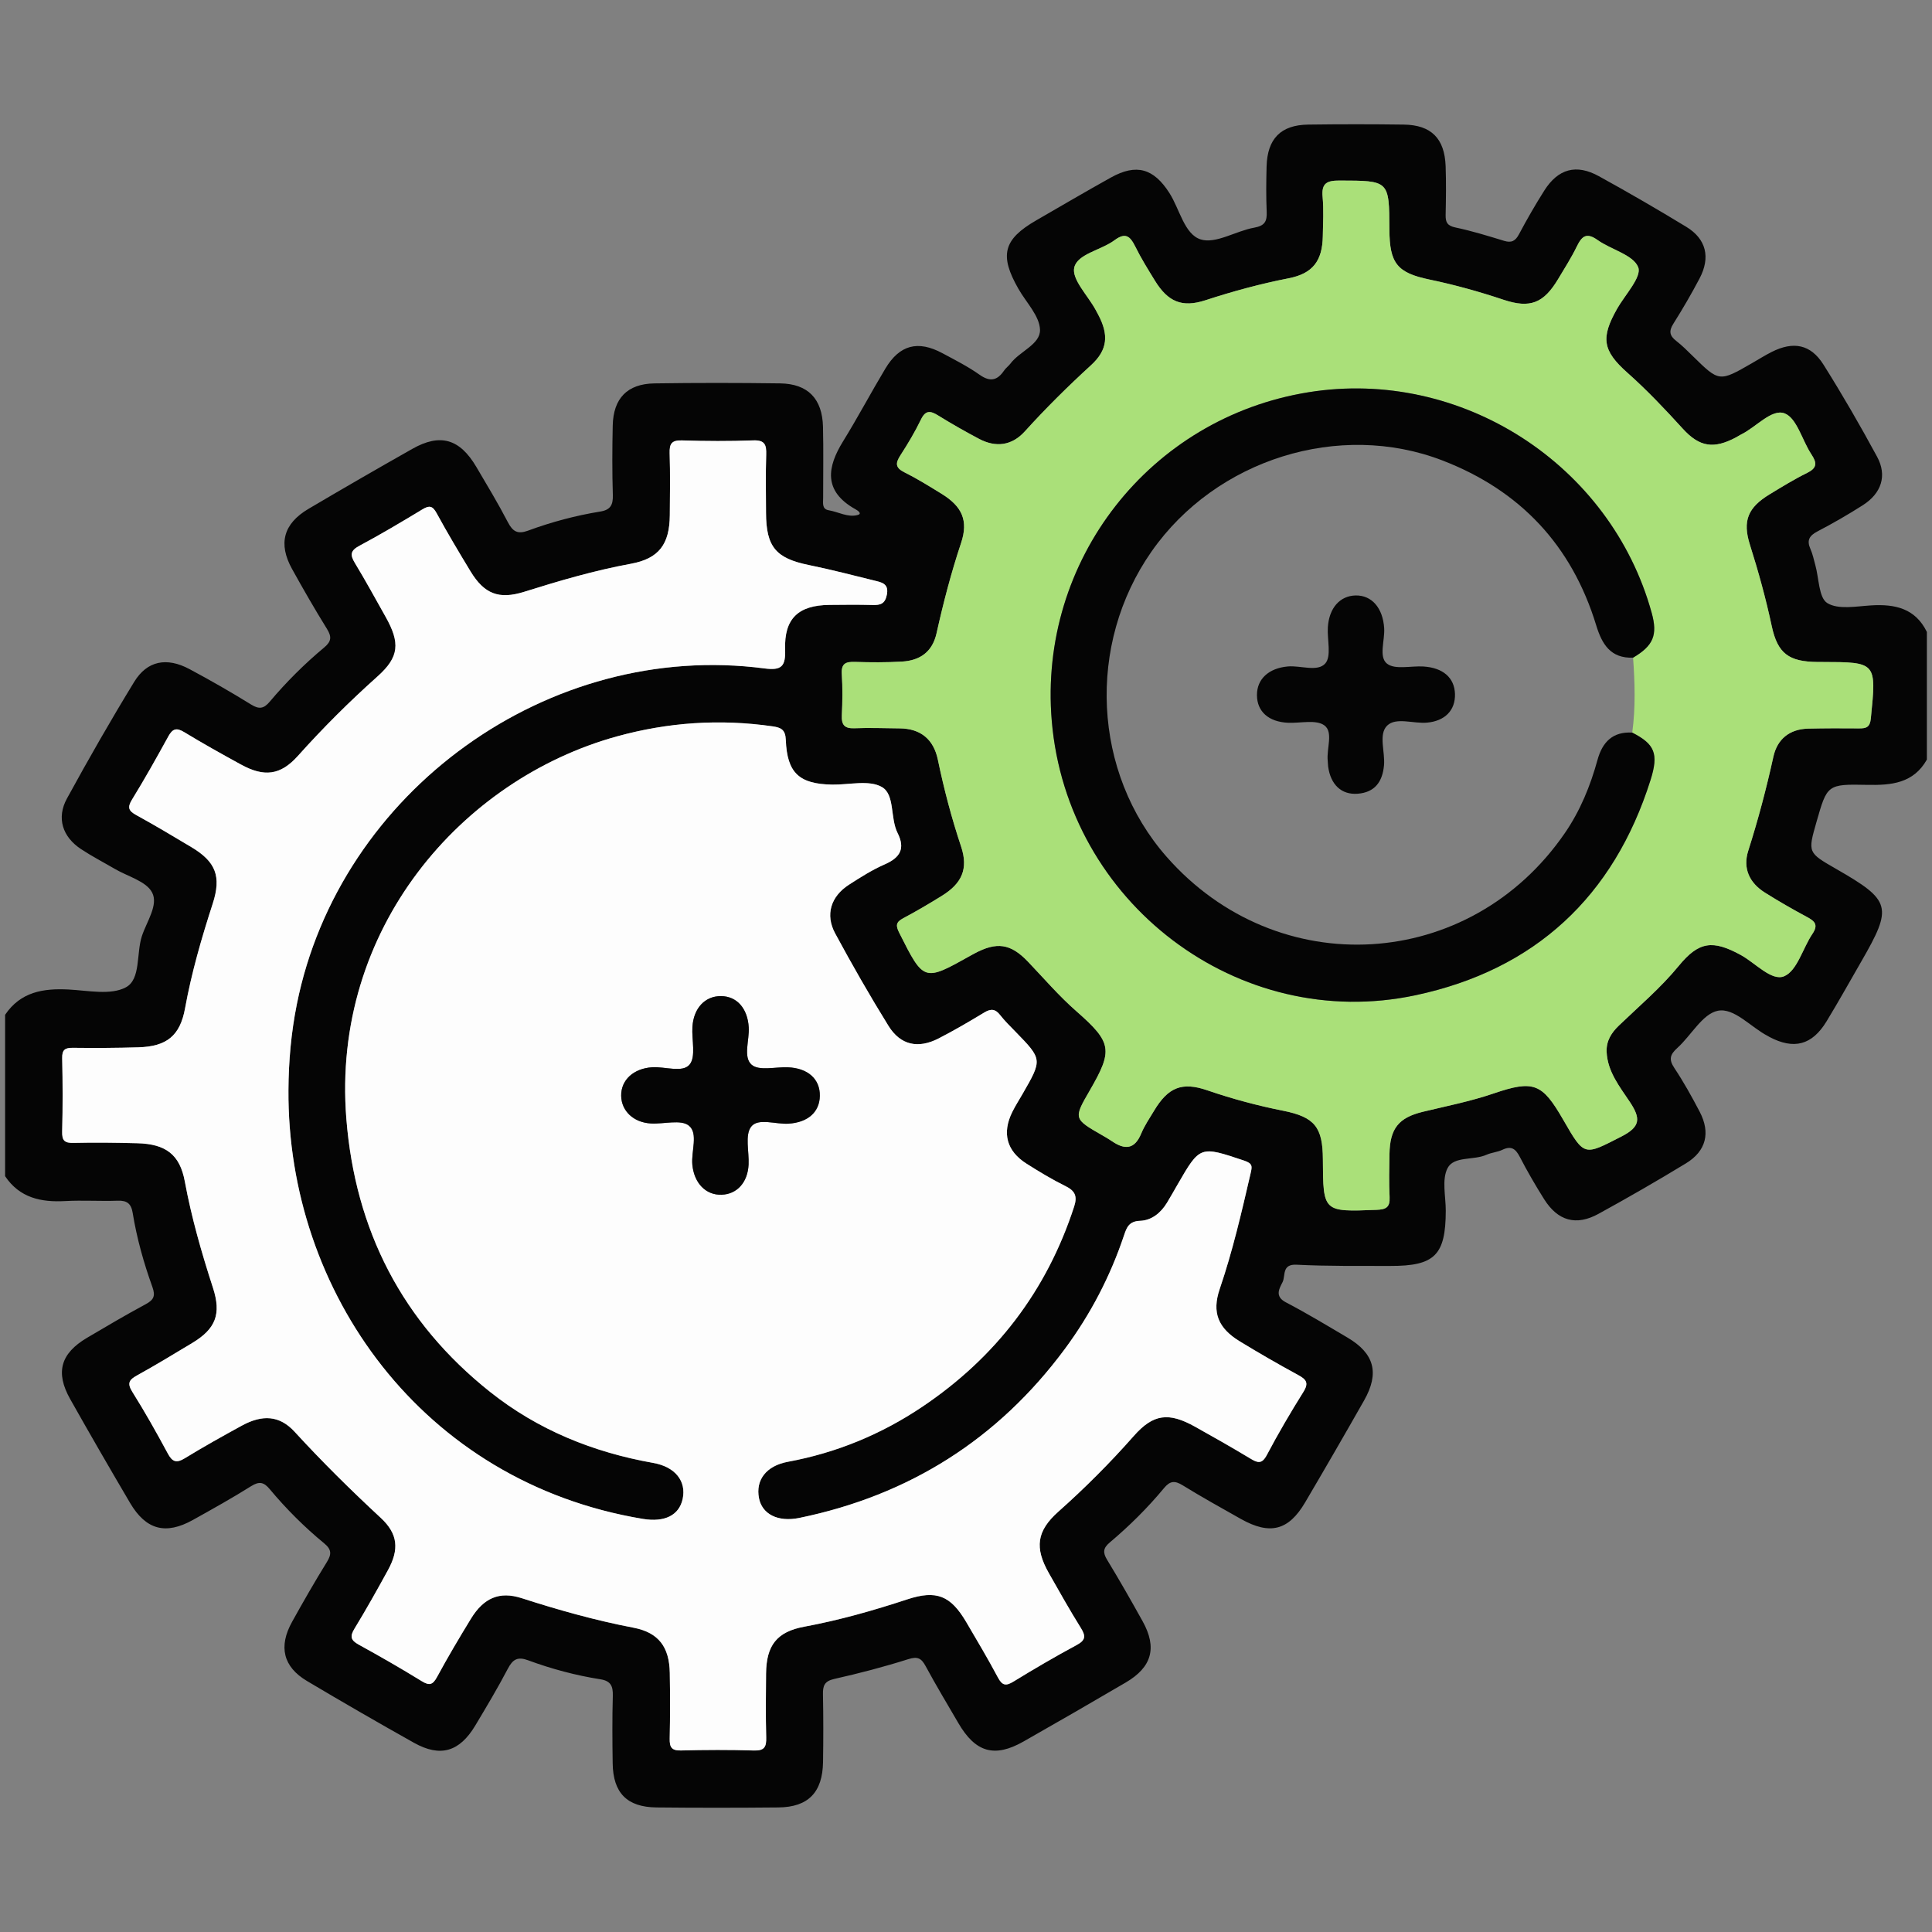 <?xml version="1.0" encoding="utf-8"?>
<!-- Generator: Adobe Illustrator 16.0.0, SVG Export Plug-In . SVG Version: 6.00 Build 0)  -->
<!DOCTYPE svg PUBLIC "-//W3C//DTD SVG 1.1//EN" "http://www.w3.org/Graphics/SVG/1.1/DTD/svg11.dtd">
<svg version="1.1" id="Layer_1" xmlns="http://www.w3.org/2000/svg" xmlns:xlink="http://www.w3.org/1999/xlink" x="0px" y="0px"
	 width="250px" height="250px" viewBox="0 0 250 250" enable-background="new 0 0 250 250" xml:space="preserve">
<rect x="0" y="0" width="250" height="250" fill="#808080" stroke="none"/>
<g>
	<path fill-rule="evenodd" clip-rule="evenodd" fill="#050505" d="M0.661,131.315c2.002-2.972,4.941-3.446,8.238-3.272
		c2.495,0.131,5.432,0.765,7.389-0.284c1.954-1.047,1.329-4.374,2.076-6.638c0.617-1.873,2.165-4.033,1.315-5.641
		c-0.769-1.456-3.146-2.064-4.816-3.042c-1.463-0.854-2.976-1.636-4.386-2.57c-2.397-1.585-3.186-4.029-1.818-6.532
		c2.785-5.099,5.675-10.147,8.706-15.103c1.675-2.739,4.208-3.227,7.159-1.649c2.704,1.445,5.368,2.972,7.975,4.585
		c1.044,0.646,1.644,0.533,2.408-0.375c2.142-2.54,4.494-4.886,7.046-7.012c0.946-0.79,0.982-1.397,0.35-2.415
		c-1.574-2.536-3.063-5.127-4.51-7.739c-1.819-3.285-1.121-5.866,2.138-7.789c4.448-2.626,8.923-5.21,13.419-7.753
		c3.615-2.045,6.137-1.313,8.288,2.334c1.395,2.364,2.815,4.716,4.079,7.149c0.637,1.224,1.271,1.591,2.62,1.093
		c3.031-1.118,6.157-1.95,9.349-2.47c1.316-0.214,1.654-0.864,1.616-2.133c-0.092-2.992-0.079-5.988-0.015-8.98
		c0.074-3.53,1.884-5.415,5.398-5.467c5.42-0.082,10.843-0.077,16.263-0.002c3.591,0.05,5.461,1.98,5.548,5.623
		c0.074,3.073,0.013,6.149,0.02,9.224c0.002,0.624-0.181,1.419,0.713,1.569c1.265,0.213,2.5,0.972,3.771,0.609
		c0.635-0.181-0.089-0.619-0.311-0.743c-4.224-2.359-3.622-5.502-1.6-8.776c1.908-3.089,3.609-6.304,5.477-9.419
		c1.845-3.076,4.206-3.694,7.376-1.996c1.636,0.876,3.306,1.724,4.815,2.79c1.37,0.967,2.296,0.75,3.176-0.546
		c0.224-0.331,0.576-0.572,0.818-0.894c1.194-1.599,3.882-2.484,3.826-4.381c-0.054-1.783-1.777-3.521-2.78-5.27
		c-2.503-4.366-1.979-6.42,2.299-8.889c3.215-1.856,6.417-3.737,9.661-5.541c3.297-1.831,5.53-1.176,7.563,2.004
		c1.332,2.084,1.934,5.342,4.048,6.007c1.949,0.614,4.563-1.1,6.932-1.522c1.388-0.247,1.664-0.843,1.609-2.079
		c-0.084-1.938-0.064-3.885-0.013-5.825c0.096-3.603,1.829-5.383,5.374-5.432c4.126-0.057,8.254-0.056,12.38,0
		c3.55,0.048,5.289,1.792,5.415,5.392c0.074,2.101,0.046,4.207,0,6.31c-0.02,0.952,0.232,1.394,1.275,1.612
		c2.126,0.447,4.214,1.094,6.296,1.729c0.958,0.292,1.456,0.02,1.922-0.854c1.023-1.922,2.109-3.817,3.276-5.655
		c1.787-2.815,4.124-3.472,7.053-1.861c3.818,2.1,7.591,4.29,11.315,6.554c2.585,1.571,3.162,3.95,1.72,6.686
		c-1.054,1.997-2.191,3.956-3.396,5.865c-0.599,0.949-0.479,1.549,0.372,2.209c0.764,0.592,1.454,1.285,2.146,1.964
		c3.426,3.364,3.422,3.367,7.684,0.909c0.839-0.484,1.661-1.002,2.524-1.438c2.813-1.419,5.047-1,6.702,1.631
		c2.448,3.892,4.753,7.881,6.942,11.925c1.322,2.441,0.568,4.729-1.841,6.268c-1.902,1.216-3.867,2.346-5.867,3.391
		c-1.065,0.556-1.419,1.156-0.916,2.282c0.294,0.658,0.436,1.384,0.632,2.083c0.477,1.704,0.438,4.221,1.544,4.91
		c1.413,0.881,3.753,0.42,5.68,0.303c3.089-0.19,5.717,0.382,7.21,3.439c0,5.505,0,11.01,0,16.514
		c-1.732,3.071-4.587,3.335-7.708,3.27c-5.194-0.109-5.195-0.029-6.578,4.805c-1.132,3.958-1.132,3.958,2.531,6.063
		c7.146,4.105,7.36,4.89,3.265,11.994c-1.492,2.588-2.945,5.201-4.499,7.751c-1.876,3.077-4.226,3.677-7.392,2.001
		c-0.071-0.038-0.137-0.085-0.209-0.122c-2.197-1.133-4.34-3.686-6.462-3.26c-1.983,0.398-3.444,3.194-5.241,4.815
		c-0.943,0.85-1.127,1.476-0.384,2.592c1.206,1.811,2.268,3.726,3.277,5.655c1.425,2.722,0.841,5.09-1.772,6.68
		c-3.725,2.265-7.503,4.444-11.326,6.539c-2.902,1.592-5.264,0.907-7.036-1.91c-1.116-1.775-2.173-3.596-3.137-5.457
		c-0.538-1.039-1.092-1.48-2.247-0.928c-0.646,0.309-1.418,0.356-2.075,0.65c-1.672,0.752-4.223,0.137-5.038,1.744
		c-0.754,1.486-0.221,3.636-0.225,5.494c-0.011,5.742-1.416,7.162-7.174,7.144c-4.045-0.013-8.097,0.047-12.133-0.159
		c-1.941-0.1-1.401,1.434-1.81,2.251c-0.399,0.8-1.072,1.832,0.418,2.612c2.717,1.419,5.346,3.01,7.987,4.57
		c3.477,2.051,4.158,4.586,2.145,8.13c-2.512,4.423-5.058,8.827-7.64,13.209c-2.142,3.635-4.552,4.236-8.299,2.131
		c-2.535-1.424-5.074-2.842-7.549-4.364c-1.017-0.625-1.622-0.576-2.407,0.371c-2.119,2.56-4.482,4.895-7.022,7.038
		c-0.843,0.711-0.92,1.279-0.347,2.223c1.595,2.619,3.114,5.287,4.604,7.967c1.901,3.422,1.21,5.935-2.193,7.93
		c-4.389,2.571-8.793,5.116-13.216,7.628c-3.762,2.136-6.222,1.418-8.439-2.389c-1.423-2.442-2.881-4.865-4.224-7.351
		c-0.555-1.028-1.029-1.298-2.248-0.914c-3.148,0.997-6.354,1.835-9.579,2.559c-1.269,0.285-1.488,0.877-1.465,2
		c0.058,2.913,0.054,5.828,0.01,8.741c-0.059,3.935-1.912,5.851-5.78,5.887c-5.261,0.051-10.522,0.055-15.783,0
		c-3.805-0.041-5.603-1.883-5.658-5.696c-0.043-2.913-0.063-5.829,0.017-8.74c0.034-1.243-0.242-1.932-1.602-2.146
		c-3.193-0.503-6.322-1.337-9.353-2.457c-1.351-0.499-1.982-0.144-2.624,1.081c-1.309,2.5-2.764,4.929-4.214,7.353
		c-2.041,3.412-4.523,4.149-7.933,2.241c-4.648-2.604-9.264-5.272-13.844-7.995c-3.084-1.834-3.715-4.446-1.936-7.654
		c1.45-2.612,2.938-5.205,4.508-7.746c0.623-1.009,0.614-1.623-0.35-2.415c-2.565-2.111-4.917-4.46-7.046-7.012
		c-0.746-0.895-1.339-1.056-2.392-0.395c-2.459,1.544-5.002,2.959-7.54,4.375c-3.53,1.969-6.083,1.296-8.144-2.202
		c-2.622-4.453-5.207-8.928-7.744-13.43c-1.947-3.455-1.247-5.907,2.187-7.937c2.502-1.478,5.007-2.957,7.565-4.332
		c1.042-0.561,1.311-1.057,0.882-2.248c-1.12-3.113-2.017-6.306-2.548-9.579c-0.195-1.2-0.732-1.62-1.938-1.577
		c-2.263,0.08-4.537-0.078-6.797,0.047C5.293,155.591,2.54,155,0.661,152.2C0.661,145.238,0.661,138.276,0.661,131.315z
		 M37.324,141.056c0.021-3.728,0.348-7.416,1.081-11.083c5.522-27.616,32.636-47.138,60.538-43.472
		c2.185,0.287,2.727-0.271,2.651-2.454c-0.138-4.015,1.722-5.73,5.731-5.768c1.861-0.018,3.725-0.042,5.585,0.012
		c1.014,0.03,1.616-0.145,1.848-1.333c0.25-1.284-0.465-1.547-1.359-1.766c-2.897-0.708-5.784-1.472-8.705-2.066
		c-4.286-0.872-5.557-2.335-5.572-6.765c-0.008-2.509-0.06-5.021,0.023-7.527c0.042-1.275-0.178-1.9-1.676-1.844
		c-3.071,0.115-6.152,0.101-9.226,0.003c-1.332-0.042-1.631,0.431-1.592,1.664c0.083,2.668,0.044,5.342,0.021,8.013
		c-0.032,3.746-1.393,5.617-5.041,6.286c-4.697,0.862-9.249,2.197-13.791,3.624c-3.288,1.032-5.18,0.283-6.959-2.649
		c-1.506-2.482-2.995-4.979-4.385-7.527c-0.522-0.958-0.948-1.025-1.833-0.49c-2.691,1.625-5.395,3.24-8.168,4.72
		c-1.188,0.635-1.198,1.191-0.566,2.235c1.38,2.276,2.655,4.617,3.961,6.938c1.909,3.39,1.778,5.208-1.041,7.728
		c-3.628,3.241-7.056,6.656-10.3,10.28c-2.257,2.521-4.363,2.765-7.365,1.121c-2.477-1.357-4.946-2.732-7.357-4.199
		c-1.01-0.614-1.506-0.428-2.049,0.558c-1.515,2.755-3.051,5.502-4.699,8.179c-0.641,1.041-0.426,1.465,0.563,2.007
		c2.404,1.319,4.759,2.729,7.113,4.135c3.163,1.889,3.916,3.786,2.77,7.32c-1.443,4.452-2.741,8.93-3.581,13.548
		c-0.649,3.568-2.392,4.932-6.028,5.042c-2.83,0.086-5.664,0.099-8.496,0.065c-1.023-0.012-1.398,0.262-1.375,1.352
		c0.072,3.155,0.082,6.315-0.003,9.469c-0.033,1.183,0.311,1.511,1.479,1.483c2.749-0.066,5.503-0.03,8.253,0.042
		c3.661,0.096,5.493,1.451,6.138,4.935c0.868,4.696,2.179,9.252,3.648,13.783c1.104,3.403,0.339,5.313-2.69,7.134
		c-2.351,1.414-4.694,2.842-7.095,4.167c-1.03,0.568-1.382,0.991-0.654,2.152c1.628,2.593,3.132,5.267,4.583,7.964
		c0.597,1.111,1.123,1.294,2.222,0.621c2.406-1.474,4.876-2.849,7.352-4.206c2.678-1.467,4.901-1.334,6.838,0.778
		c3.56,3.88,7.29,7.568,11.151,11.146c2.253,2.089,2.396,4.101,0.928,6.779c-1.395,2.548-2.817,5.082-4.327,7.563
		c-0.611,1.003-0.485,1.495,0.539,2.059c2.756,1.515,5.484,3.083,8.162,4.731c1.007,0.62,1.435,0.476,1.99-0.55
		c1.383-2.553,2.865-5.055,4.381-7.532c1.647-2.69,3.688-3.584,6.561-2.658c4.765,1.536,9.563,2.883,14.488,3.827
		c3.253,0.625,4.621,2.513,4.68,5.834c0.049,2.833,0.053,5.667-0.011,8.499c-0.024,1.105,0.223,1.581,1.453,1.549
		c3.154-0.081,6.315-0.094,9.47,0.004c1.369,0.042,1.598-0.508,1.565-1.702c-0.074-2.75-0.046-5.504-0.018-8.256
		c0.037-3.631,1.383-5.404,4.947-6.063c4.535-0.839,8.941-2.093,13.313-3.532c3.786-1.246,5.624-0.504,7.656,2.956
		c1.39,2.366,2.795,4.726,4.084,7.147c0.557,1.043,1.021,1.143,2.013,0.534c2.683-1.645,5.402-3.237,8.174-4.727
		c1.16-0.623,1.204-1.157,0.552-2.205c-1.449-2.327-2.799-4.72-4.149-7.107c-1.853-3.272-1.589-5.439,1.235-7.951
		c3.454-3.072,6.702-6.325,9.759-9.792c2.523-2.863,4.52-3.103,7.933-1.196c2.396,1.338,4.784,2.69,7.132,4.108
		c0.945,0.571,1.502,0.78,2.154-0.454c1.47-2.781,3.065-5.501,4.733-8.168c0.731-1.169,0.354-1.614-0.69-2.181
		c-2.552-1.386-5.07-2.84-7.551-4.354c-2.788-1.702-3.634-3.721-2.591-6.78c1.671-4.896,2.829-9.915,3.991-14.94
		c0.209-0.902,0.303-1.288-0.836-1.668c-5.71-1.907-5.69-1.966-8.64,3.148c-0.443,0.769-0.878,1.543-1.338,2.302
		c-0.8,1.321-1.99,2.29-3.489,2.343c-1.405,0.049-1.721,0.829-2.063,1.851c-1.777,5.321-4.348,10.251-7.678,14.746
		c-8.64,11.659-20.126,18.918-34.331,21.844c-2.807,0.579-4.837-0.494-5.238-2.563c-0.452-2.329,0.931-4.179,3.74-4.698
		c6.29-1.163,12.084-3.556,17.363-7.099c9.51-6.382,16.135-15.002,19.686-25.946c0.438-1.348,0.097-2.027-1.144-2.638
		c-1.735-0.855-3.4-1.865-5.035-2.902c-2.568-1.631-3.182-3.955-1.827-6.686c0.395-0.795,0.876-1.546,1.319-2.315
		c2.583-4.487,2.58-4.484-0.929-8.088c-0.678-0.695-1.377-1.379-1.973-2.143c-0.622-0.798-1.197-0.834-2.046-0.32
		c-1.932,1.171-3.887,2.315-5.895,3.349c-2.662,1.372-4.946,0.886-6.503-1.625c-2.423-3.91-4.71-7.911-6.895-11.958
		c-1.31-2.428-0.558-4.792,1.784-6.303c1.491-0.962,3.01-1.926,4.628-2.633c1.993-0.871,2.688-2.037,1.66-4.067
		c-0.978-1.934-0.322-4.958-2.027-5.94c-1.654-0.953-4.247-0.276-6.429-0.312c-4.264-0.07-5.842-1.502-6.005-5.784
		c-0.051-1.325-0.609-1.598-1.703-1.756c-6.82-0.985-13.534-0.529-20.173,1.307c-20.099,5.56-36.94,24.904-34.99,49.457
		c1.149,14.458,7.239,26.329,18.609,35.363c6.189,4.918,13.322,7.806,21.104,9.185c2.88,0.511,4.283,2.383,3.813,4.634
		c-0.45,2.143-2.328,3.078-5.165,2.607C54.57,191.786,37.169,167.124,37.324,141.056z M207.896,136.1
		c-0.053-1.423,0.623-2.468,1.603-3.407c2.624-2.519,5.405-4.869,7.729-7.705c2.604-3.179,4.404-3.393,8.025-1.416
		c1.896,1.035,4.004,3.439,5.624,2.75c1.686-0.717,2.396-3.62,3.653-5.483c0.782-1.161,0.321-1.631-0.694-2.176
		c-1.851-0.993-3.676-2.041-5.454-3.159c-2-1.257-2.886-3.132-2.159-5.412c1.277-4.006,2.348-8.057,3.251-12.163
		c0.506-2.302,2.101-3.592,4.521-3.647c2.184-0.05,4.37-0.052,6.555-0.031c0.921,0.009,1.421-0.125,1.536-1.278
		c0.733-7.302,0.769-7.298-6.378-7.312c-0.162,0-0.324,0.001-0.485,0c-3.738-0.03-5.195-1.072-5.963-4.661
		c-0.761-3.56-1.726-7.053-2.823-10.522c-0.976-3.093-0.255-4.81,2.56-6.519c1.589-0.964,3.177-1.944,4.841-2.764
		c1.296-0.639,1.301-1.282,0.563-2.393c-1.202-1.812-1.885-4.712-3.479-5.313c-1.666-0.627-3.69,1.799-5.638,2.74
		c-0.217,0.105-0.416,0.249-0.63,0.362c-2.874,1.528-4.716,1.286-6.91-1.127c-2.29-2.516-4.618-4.979-7.167-7.242
		c-3.223-2.864-3.44-4.527-1.334-8.25c1.033-1.825,3.23-4.14,2.743-5.389c-0.628-1.608-3.494-2.27-5.263-3.526
		c-1.435-1.02-2.033-0.494-2.68,0.834c-0.706,1.449-1.581,2.818-2.411,4.205c-1.874,3.131-3.615,3.849-7.079,2.691
		c-3.147-1.05-6.327-1.937-9.573-2.612c-4.203-0.874-5.172-2.109-5.19-6.474c-0.027-6.376-0.027-6.32-6.453-6.337
		c-1.629-0.004-2.354,0.332-2.19,2.108c0.153,1.687,0.057,3.397,0.026,5.097c-0.059,3.186-1.291,4.829-4.413,5.44
		c-3.655,0.716-7.223,1.684-10.761,2.84c-3.051,0.998-4.877,0.202-6.562-2.547c-0.888-1.446-1.789-2.893-2.538-4.411
		c-0.657-1.328-1.266-1.857-2.681-0.805c-1.731,1.289-4.79,1.766-5.206,3.522c-0.359,1.514,1.733,3.608,2.741,5.446
		c0.116,0.212,0.231,0.427,0.345,0.64c1.391,2.615,1.259,4.569-0.909,6.554c-2.988,2.736-5.858,5.571-8.575,8.575
		c-1.671,1.848-3.75,2.122-5.943,0.956c-1.784-0.948-3.545-1.945-5.262-3.009c-1-0.62-1.633-0.733-2.237,0.518
		c-0.771,1.597-1.689,3.132-2.654,4.624c-0.65,1.007-0.693,1.605,0.517,2.208c1.66,0.827,3.244,1.814,4.825,2.79
		c2.629,1.621,3.475,3.45,2.505,6.351c-1.282,3.839-2.296,7.739-3.174,11.68c-0.544,2.438-2.161,3.534-4.484,3.669
		c-2.018,0.119-4.048,0.106-6.068,0.042c-1.177-0.038-1.797,0.185-1.71,1.564c0.113,1.773,0.091,3.563,0.006,5.34
		c-0.061,1.253,0.35,1.73,1.641,1.678c1.938-0.079,3.884,0.001,5.826,0.017c2.746,0.021,4.413,1.434,4.96,4.064
		c0.79,3.8,1.771,7.535,3.002,11.221c0.96,2.877,0.121,4.767-2.474,6.376c-1.647,1.021-3.321,2.008-5.033,2.917
		c-0.946,0.502-0.953,0.966-0.493,1.878c3.19,6.336,3.168,6.347,9.281,2.918c0.142-0.079,0.284-0.156,0.427-0.232
		c2.9-1.557,4.689-1.317,6.944,1.044c2.065,2.163,4.007,4.434,6.27,6.418c4.629,4.058,4.747,5.041,1.714,10.279
		c-2.096,3.619-2.088,3.642,1.666,5.79c0.414,0.237,0.828,0.479,1.222,0.748c1.642,1.122,2.921,1.095,3.782-0.982
		c0.429-1.037,1.081-1.986,1.663-2.956c1.817-3.031,3.602-3.782,6.895-2.648c3.218,1.105,6.479,1.979,9.814,2.643
		c4.103,0.817,5.119,2.144,5.139,6.281c0.032,6.844,0.031,6.812,6.943,6.543c1.22-0.047,1.757-0.323,1.69-1.638
		c-0.092-1.857-0.047-3.723-0.016-5.583c0.057-3.283,1.159-4.706,4.329-5.47c3.061-0.739,6.146-1.345,9.142-2.367
		c5.198-1.774,6.294-1.318,9.009,3.396c2.772,4.816,2.686,4.646,7.521,2.18c2.5-1.274,2.519-2.351,1.108-4.474
		C209.592,140.62,208.004,138.666,207.896,136.1z"/>
	<path fill-rule="evenodd" clip-rule="evenodd" fill="#FDFDFD" d="M37.324,141.056c-0.155,26.068,17.246,50.73,45.854,55.485
		c2.837,0.471,4.715-0.464,5.165-2.607c0.471-2.25-0.933-4.123-3.813-4.634c-7.781-1.379-14.914-4.267-21.104-9.185
		c-11.37-9.035-17.46-20.905-18.609-35.363c-1.95-24.552,14.892-43.896,34.99-49.457c6.639-1.836,13.353-2.292,20.173-1.307
		c1.094,0.158,1.652,0.431,1.703,1.756c0.163,4.282,1.741,5.714,6.005,5.784c2.182,0.036,4.774-0.641,6.429,0.312
		c1.705,0.982,1.05,4.006,2.027,5.94c1.027,2.031,0.333,3.197-1.66,4.067c-1.618,0.708-3.137,1.671-4.628,2.633
		c-2.342,1.51-3.094,3.875-1.784,6.303c2.185,4.048,4.472,8.048,6.895,11.958c1.557,2.512,3.841,2.997,6.503,1.625
		c2.008-1.034,3.963-2.178,5.895-3.349c0.849-0.514,1.424-0.478,2.046,0.32c0.596,0.763,1.295,1.448,1.973,2.143
		c3.509,3.604,3.512,3.602,0.929,8.088c-0.443,0.77-0.925,1.521-1.319,2.315c-1.354,2.731-0.741,5.055,1.827,6.686
		c1.635,1.037,3.3,2.047,5.035,2.902c1.24,0.611,1.581,1.29,1.144,2.638c-3.551,10.944-10.176,19.563-19.686,25.946
		c-5.279,3.543-11.073,5.936-17.363,7.099c-2.81,0.52-4.192,2.369-3.74,4.698c0.401,2.068,2.432,3.141,5.238,2.563
		c14.205-2.926,25.691-10.186,34.331-21.844c3.33-4.495,5.9-9.425,7.678-14.746c0.342-1.022,0.657-1.802,2.063-1.851
		c1.499-0.053,2.689-1.022,3.489-2.343c0.46-0.759,0.895-1.533,1.338-2.302c2.949-5.114,2.93-5.055,8.64-3.148
		c1.139,0.38,1.045,0.766,0.836,1.668c-1.162,5.025-2.32,10.043-3.991,14.94c-1.043,3.059-0.197,5.078,2.591,6.78
		c2.48,1.513,4.999,2.967,7.551,4.354c1.045,0.567,1.422,1.012,0.69,2.181c-1.668,2.667-3.264,5.387-4.733,8.168
		c-0.652,1.234-1.209,1.025-2.154,0.454c-2.348-1.418-4.736-2.771-7.132-4.108c-3.413-1.906-5.409-1.667-7.933,1.196
		c-3.057,3.467-6.305,6.72-9.759,9.792c-2.824,2.512-3.088,4.679-1.235,7.951c1.351,2.388,2.7,4.78,4.149,7.107
		c0.652,1.048,0.608,1.583-0.552,2.205c-2.771,1.489-5.491,3.082-8.174,4.727c-0.992,0.609-1.456,0.51-2.013-0.534
		c-1.289-2.421-2.694-4.781-4.084-7.147c-2.032-3.46-3.87-4.202-7.656-2.956c-4.371,1.439-8.777,2.693-13.313,3.532
		c-3.564,0.659-4.91,2.431-4.947,6.063c-0.028,2.751-0.057,5.505,0.018,8.256c0.032,1.194-0.196,1.745-1.565,1.702
		c-3.154-0.098-6.315-0.085-9.47-0.004c-1.23,0.032-1.478-0.444-1.453-1.549c0.063-2.831,0.06-5.666,0.011-8.499
		c-0.059-3.321-1.427-5.209-4.68-5.834c-4.926-0.944-9.724-2.291-14.488-3.827c-2.872-0.926-4.913-0.032-6.561,2.658
		c-1.516,2.477-2.998,4.979-4.381,7.532c-0.556,1.026-0.983,1.169-1.99,0.55c-2.678-1.648-5.406-3.216-8.162-4.731
		c-1.024-0.563-1.15-1.055-0.539-2.059c1.51-2.48,2.933-5.015,4.327-7.563c1.468-2.678,1.325-4.69-0.928-6.779
		c-3.861-3.578-7.592-7.265-11.151-11.146c-1.937-2.112-4.16-2.245-6.838-0.778c-2.476,1.356-4.945,2.731-7.352,4.206
		c-1.099,0.673-1.625,0.49-2.222-0.621c-1.451-2.697-2.955-5.372-4.583-7.964c-0.728-1.162-0.376-1.584,0.654-2.152
		c2.4-1.325,4.744-2.753,7.095-4.167c3.029-1.821,3.795-3.73,2.69-7.134c-1.47-4.53-2.78-9.087-3.648-13.783
		c-0.645-3.484-2.477-4.839-6.138-4.935c-2.75-0.072-5.504-0.108-8.253-0.042c-1.169,0.028-1.513-0.301-1.479-1.483
		c0.085-3.154,0.075-6.314,0.003-9.469c-0.023-1.089,0.352-1.363,1.375-1.352c2.832,0.034,5.666,0.021,8.496-0.065
		c3.637-0.11,5.379-1.474,6.028-5.042c0.84-4.619,2.138-9.096,3.581-13.548c1.146-3.535,0.394-5.432-2.77-7.32
		c-2.354-1.407-4.709-2.816-7.113-4.135c-0.988-0.542-1.203-0.967-0.563-2.007c1.648-2.677,3.185-5.424,4.699-8.179
		c0.543-0.985,1.039-1.171,2.049-0.558c2.411,1.467,4.881,2.842,7.357,4.199c3.002,1.644,5.108,1.4,7.365-1.121
		c3.244-3.624,6.672-7.039,10.3-10.28c2.819-2.52,2.95-4.338,1.041-7.728c-1.306-2.32-2.581-4.661-3.961-6.938
		c-0.632-1.043-0.621-1.6,0.566-2.235c2.773-1.48,5.477-3.095,8.168-4.72c0.885-0.535,1.311-0.467,1.833,0.49
		c1.39,2.548,2.879,5.045,4.385,7.527c1.779,2.932,3.671,3.681,6.959,2.649c4.542-1.426,9.094-2.762,13.791-3.624
		c3.648-0.669,5.009-2.54,5.041-6.286c0.023-2.671,0.063-5.344-0.021-8.013c-0.039-1.232,0.26-1.706,1.592-1.664
		c3.073,0.098,6.154,0.111,9.226-0.003c1.498-0.056,1.718,0.568,1.676,1.844c-0.083,2.506-0.031,5.019-0.023,7.527
		c0.016,4.43,1.286,5.893,5.572,6.765c2.921,0.594,5.808,1.358,8.705,2.066c0.895,0.219,1.609,0.481,1.359,1.766
		c-0.231,1.188-0.834,1.363-1.848,1.333c-1.86-0.054-3.724-0.029-5.585-0.012c-4.01,0.038-5.869,1.753-5.731,5.768
		c0.075,2.182-0.467,2.741-2.651,2.454c-27.902-3.666-55.016,15.855-60.538,43.472C37.672,133.64,37.346,137.328,37.324,141.056z
		 M93.388,154.598c1.99-0.073,3.367-1.598,3.479-3.902c0.081-1.677-0.499-3.836,0.336-4.905c0.905-1.161,3.164-0.281,4.829-0.386
		c2.482-0.157,4.016-1.478,4.055-3.587c0.04-2.193-1.554-3.616-4.161-3.71c-1.598-0.058-3.72,0.491-4.66-0.325
		c-1.138-0.987-0.278-3.178-0.379-4.844c-0.146-2.435-1.521-4.027-3.589-4.042c-2.062-0.017-3.547,1.552-3.7,3.98
		c-0.105,1.671,0.48,3.86-0.368,4.88c-0.914,1.097-3.179,0.237-4.85,0.347c-2.397,0.158-4.031,1.645-4.001,3.689
		c0.028,1.962,1.589,3.458,3.847,3.587c1.683,0.095,3.894-0.556,4.922,0.285c1.228,1.003,0.278,3.311,0.44,5.044
		C89.812,153.099,91.335,154.673,93.388,154.598z"/>
	<path fill-rule="evenodd" clip-rule="evenodd" fill="#AAE079" d="M207.896,136.1c0.107,2.566,1.695,4.52,3.009,6.498
		c1.41,2.124,1.392,3.2-1.108,4.474c-4.836,2.466-4.749,2.637-7.521-2.18c-2.715-4.714-3.811-5.17-9.009-3.396
		c-2.995,1.022-6.081,1.628-9.142,2.367c-3.17,0.765-4.272,2.187-4.329,5.47c-0.031,1.861-0.076,3.727,0.016,5.583
		c0.066,1.315-0.471,1.591-1.69,1.638c-6.912,0.269-6.911,0.3-6.943-6.543c-0.02-4.138-1.036-5.464-5.139-6.281
		c-3.336-0.665-6.597-1.538-9.814-2.643c-3.293-1.134-5.077-0.383-6.895,2.648c-0.582,0.97-1.234,1.918-1.663,2.956
		c-0.861,2.077-2.141,2.104-3.782,0.982c-0.394-0.269-0.808-0.511-1.222-0.748c-3.754-2.147-3.762-2.171-1.666-5.79
		c3.033-5.238,2.915-6.222-1.714-10.279c-2.263-1.984-4.204-4.255-6.27-6.418c-2.255-2.361-4.044-2.601-6.944-1.044
		c-0.143,0.077-0.285,0.154-0.427,0.232c-6.113,3.428-6.091,3.417-9.281-2.918c-0.46-0.912-0.453-1.375,0.493-1.878
		c1.712-0.909,3.386-1.896,5.033-2.917c2.595-1.609,3.434-3.499,2.474-6.376c-1.23-3.686-2.212-7.42-3.002-11.221
		c-0.547-2.63-2.214-4.043-4.96-4.064c-1.942-0.016-3.888-0.096-5.826-0.017c-1.291,0.053-1.701-0.424-1.641-1.678
		c0.085-1.777,0.107-3.566-0.006-5.34c-0.087-1.379,0.533-1.602,1.71-1.564c2.021,0.063,4.051,0.076,6.068-0.042
		c2.323-0.136,3.94-1.231,4.484-3.669c0.878-3.94,1.892-7.84,3.174-11.68c0.97-2.9,0.124-4.729-2.505-6.351
		c-1.581-0.976-3.165-1.962-4.825-2.79c-1.21-0.603-1.167-1.2-0.517-2.208c0.965-1.492,1.883-3.027,2.654-4.624
		c0.604-1.251,1.237-1.138,2.237-0.518c1.717,1.064,3.478,2.062,5.262,3.009c2.193,1.166,4.272,0.892,5.943-0.956
		c2.717-3.004,5.587-5.839,8.575-8.575c2.168-1.985,2.3-3.939,0.909-6.554c-0.113-0.213-0.229-0.428-0.345-0.64
		c-1.008-1.838-3.101-3.933-2.741-5.446c0.416-1.757,3.475-2.233,5.206-3.522c1.415-1.053,2.023-0.523,2.681,0.805
		c0.749,1.519,1.65,2.965,2.538,4.411c1.685,2.749,3.511,3.545,6.562,2.547c3.538-1.156,7.105-2.124,10.761-2.84
		c3.122-0.611,4.354-2.255,4.413-5.44c0.03-1.699,0.127-3.41-0.026-5.097c-0.163-1.776,0.562-2.112,2.19-2.108
		c6.426,0.017,6.426-0.039,6.453,6.337c0.019,4.364,0.987,5.6,5.19,6.474c3.246,0.675,6.426,1.562,9.573,2.612
		c3.464,1.158,5.205,0.44,7.079-2.691c0.83-1.387,1.705-2.756,2.411-4.205c0.646-1.328,1.245-1.854,2.68-0.834
		c1.769,1.257,4.635,1.918,5.263,3.526c0.487,1.249-1.71,3.563-2.743,5.389c-2.106,3.723-1.889,5.386,1.334,8.25
		c2.549,2.263,4.877,4.726,7.167,7.242c2.194,2.414,4.036,2.655,6.91,1.127c0.214-0.113,0.413-0.257,0.63-0.362
		c1.947-0.941,3.972-3.367,5.638-2.74c1.595,0.601,2.277,3.501,3.479,5.313c0.737,1.111,0.732,1.754-0.563,2.393
		c-1.664,0.82-3.252,1.799-4.841,2.764c-2.814,1.709-3.535,3.426-2.56,6.519c1.098,3.469,2.063,6.962,2.823,10.522
		c0.768,3.589,2.225,4.631,5.963,4.661c0.161,0.002,0.323,0,0.485,0c7.146,0.014,7.111,0.01,6.378,7.312
		c-0.115,1.152-0.615,1.287-1.536,1.278c-2.185-0.021-4.371-0.019-6.555,0.031c-2.42,0.055-4.015,1.345-4.521,3.647
		c-0.903,4.106-1.974,8.157-3.251,12.163c-0.727,2.28,0.159,4.155,2.159,5.412c1.778,1.118,3.604,2.166,5.454,3.159
		c1.016,0.545,1.477,1.016,0.694,2.176c-1.258,1.864-1.968,4.767-3.653,5.483c-1.62,0.689-3.728-1.715-5.624-2.75
		c-3.621-1.977-5.421-1.763-8.025,1.416c-2.324,2.836-5.105,5.187-7.729,7.705C208.52,133.631,207.844,134.676,207.896,136.1z
		 M211.319,85.104c2.629-1.551,3.202-2.93,2.41-5.798c-5.315-19.257-24.695-31.72-44.398-28.551
		c-20.553,3.307-34.978,21.76-33.234,42.519c1.975,23.518,24.132,40.406,47.104,35.504c15.408-3.288,25.613-12.746,30.383-27.857
		c1.076-3.412,0.526-4.637-2.372-6.121C211.648,91.572,211.554,88.339,211.319,85.104z"/>
	<path fill-rule="evenodd" clip-rule="evenodd" fill="#050505" d="M93.388,154.598c-2.053,0.075-3.576-1.5-3.8-3.891
		c-0.162-1.733,0.787-4.041-0.44-5.044c-1.028-0.84-3.239-0.19-4.922-0.285c-2.258-0.128-3.818-1.625-3.847-3.587
		c-0.03-2.044,1.604-3.531,4.001-3.689c1.671-0.11,3.936,0.75,4.85-0.347c0.849-1.02,0.263-3.209,0.368-4.88
		c0.153-2.429,1.639-3.998,3.7-3.98c2.068,0.016,3.442,1.608,3.589,4.042c0.101,1.667-0.759,3.857,0.379,4.844
		c0.94,0.815,3.063,0.267,4.66,0.325c2.607,0.094,4.201,1.518,4.161,3.71c-0.039,2.109-1.572,3.431-4.055,3.587
		c-1.665,0.105-3.924-0.774-4.829,0.386c-0.835,1.069-0.255,3.229-0.336,4.905C96.755,153,95.378,154.525,93.388,154.598z"/>
	<path fill-rule="evenodd" clip-rule="evenodd" fill="#050505" d="M211.319,85.104c-2.91,0.099-4.02-1.729-4.774-4.197
		c-3.155-10.322-9.811-17.434-19.885-21.321c-13.344-5.149-29.288-0.161-37.637,11.758c-8.441,12.051-7.63,28.634,1.934,39.523
		c14.351,16.339,39.243,14.857,51.547-3.085c1.979-2.884,3.29-6.089,4.214-9.457c0.625-2.277,1.953-3.681,4.494-3.526
		c2.897,1.485,3.447,2.709,2.371,6.122c-4.77,15.111-14.975,24.569-30.383,27.857c-22.972,4.902-45.129-11.986-47.104-35.504
		c-1.743-20.759,12.682-39.212,33.234-42.519c19.703-3.168,39.083,9.294,44.398,28.551
		C214.521,82.173,213.948,83.552,211.319,85.104z"/>
	<path fill-rule="evenodd" clip-rule="evenodd" fill="#050505" d="M188.274,89.807c0.058,2.111-1.308,3.497-3.622,3.702
		c-1.759,0.156-4.012-0.734-5.155,0.385c-1.148,1.125-0.248,3.385-0.408,5.141c-0.191,2.116-1.184,3.508-3.419,3.674
		c-2.094,0.155-3.49-1.176-3.81-3.526c-0.032-0.239-0.023-0.485-0.051-0.725c-0.179-1.578,0.758-3.718-0.435-4.593
		c-1.071-0.787-3.094-0.269-4.696-0.339c-2.521-0.113-4.019-1.45-4.028-3.579c-0.009-2.076,1.517-3.483,3.985-3.707
		c1.67-0.152,3.87,0.749,4.862-0.397c0.816-0.941,0.228-3.071,0.327-4.669c0.156-2.495,1.559-4.073,3.583-4.121
		c2.104-0.049,3.536,1.623,3.705,4.229c0.104,1.586-0.741,3.734,0.377,4.603c1.032,0.801,3.086,0.263,4.687,0.359
		C186.733,86.398,188.216,87.706,188.274,89.807z"/>
</g>
</svg>
